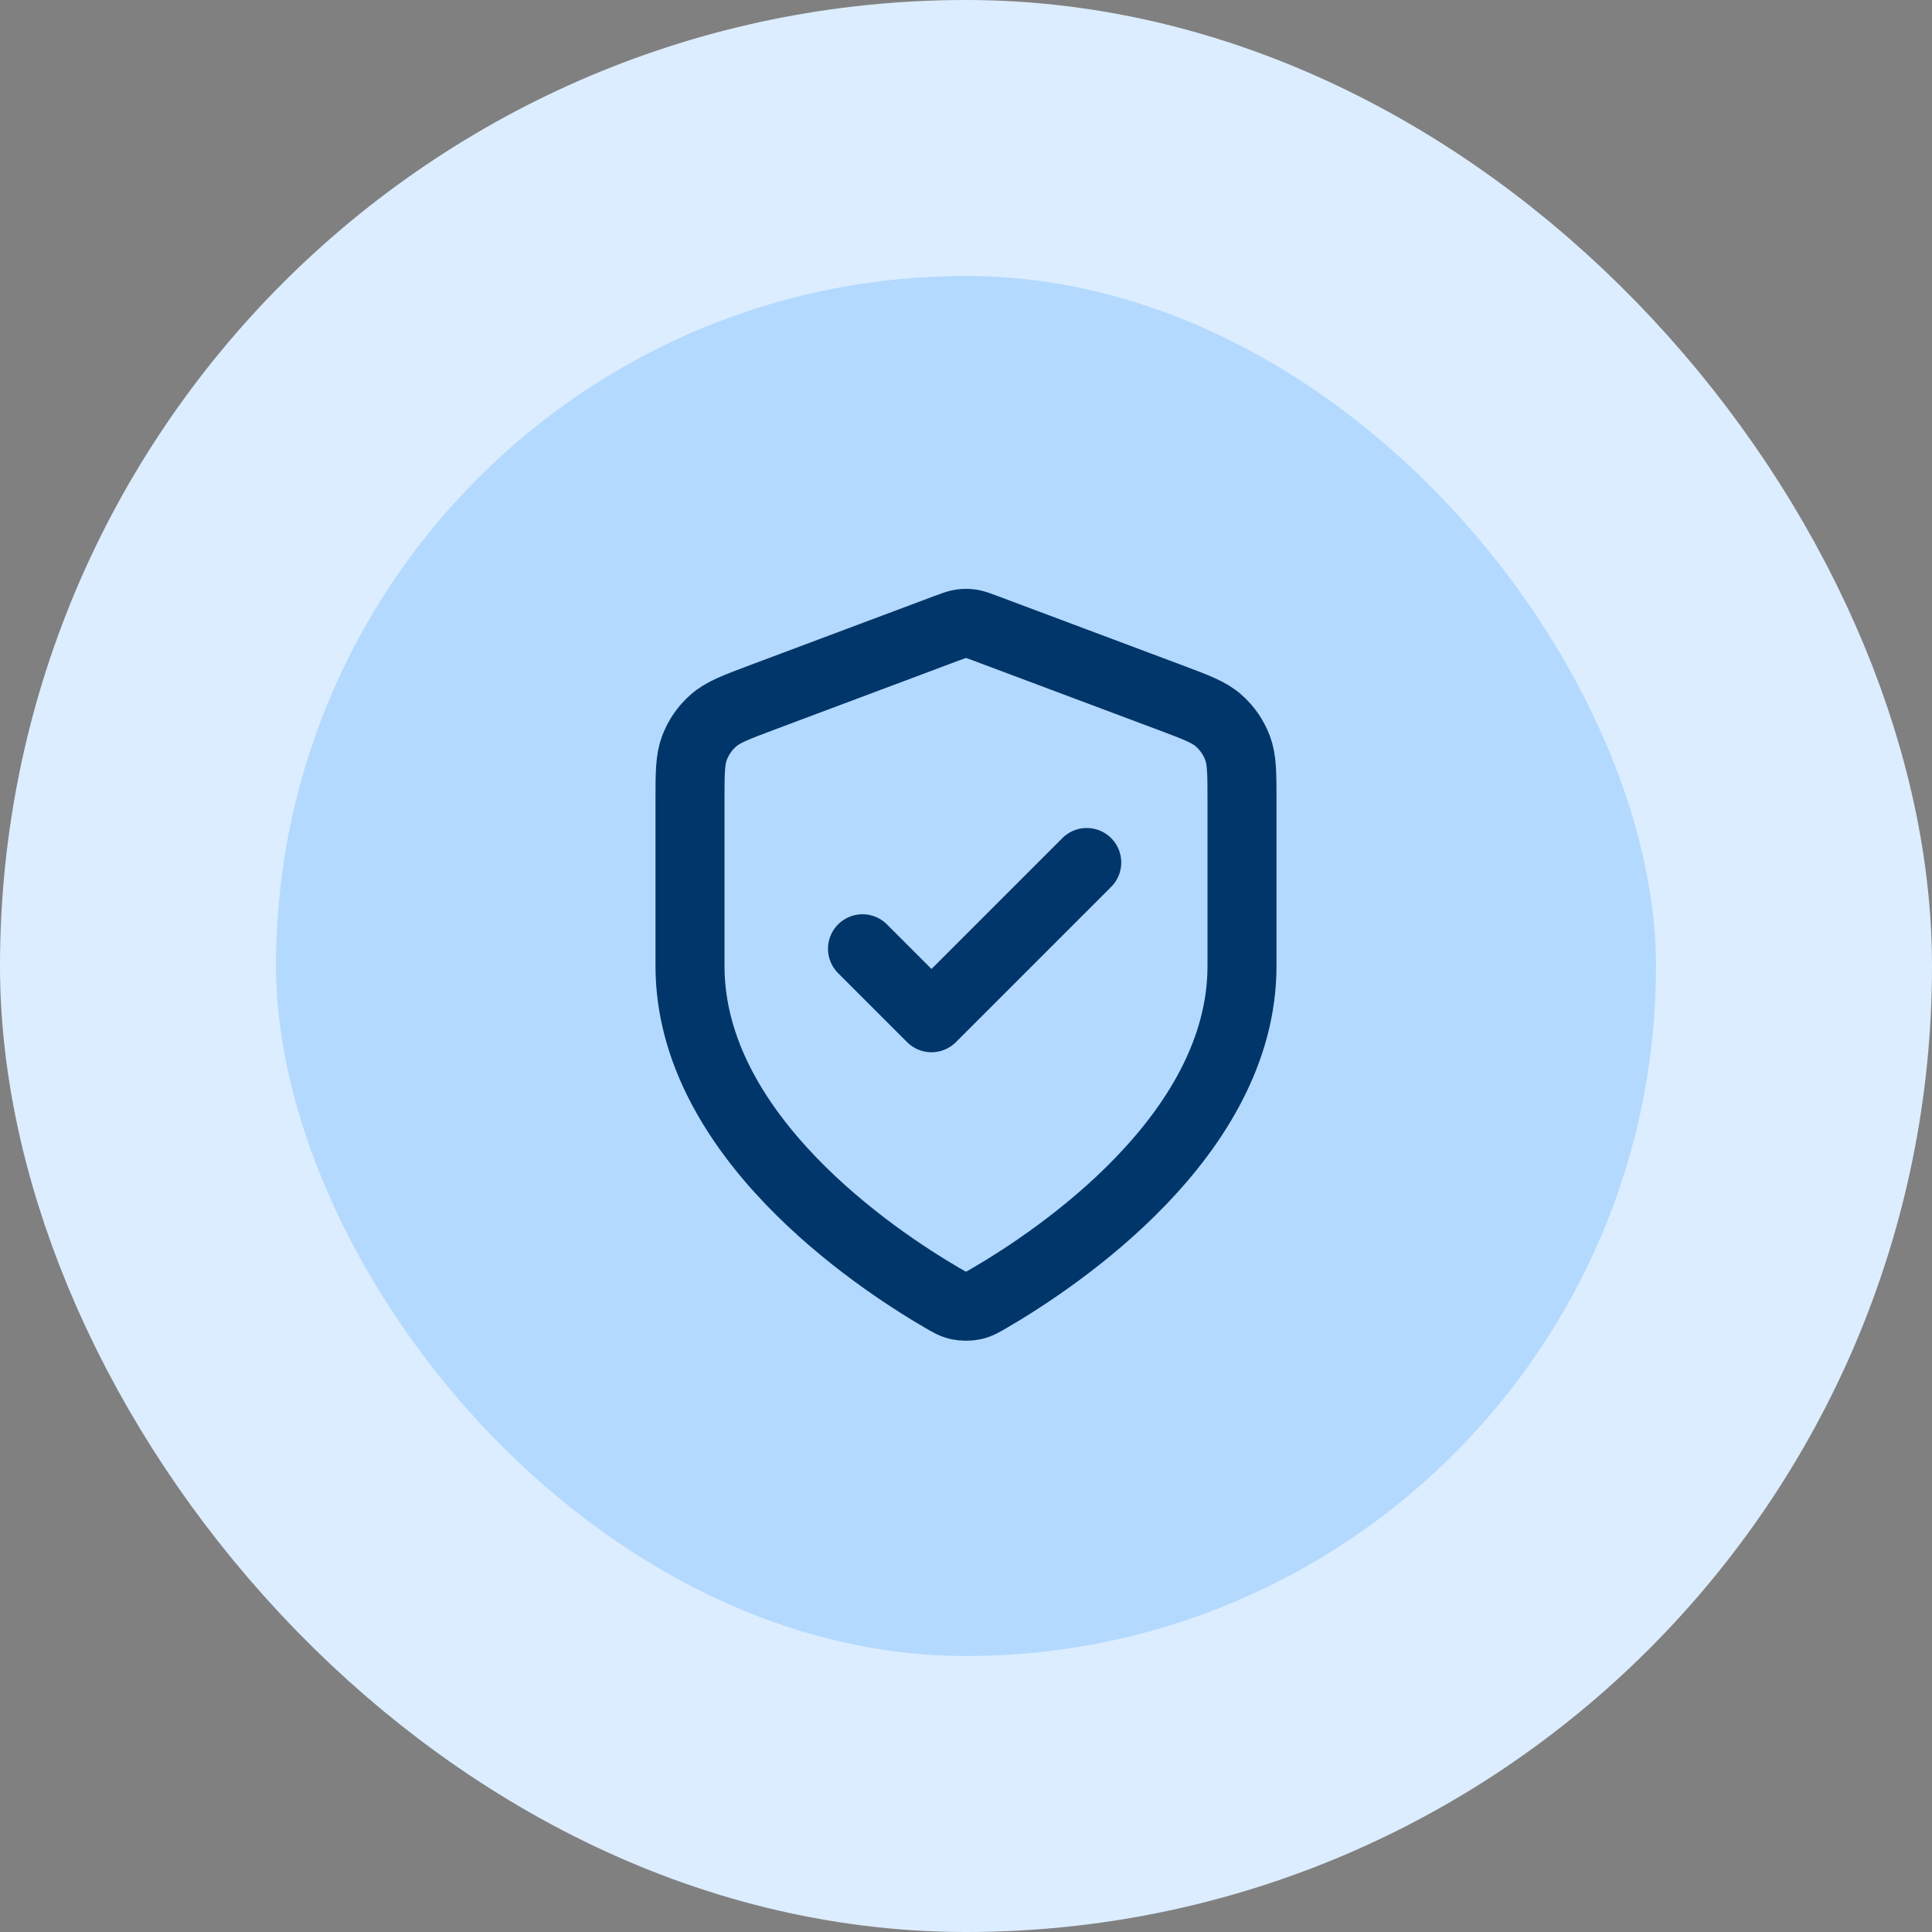 <svg width="56" height="56" viewBox="0 0 56 56" fill="none" xmlns="http://www.w3.org/2000/svg">
<rect x="0" y="0" width="56" height="56" fill="#808080" stroke="none"/>
<rect x="4" y="4" width="48" height="48" rx="24" fill="#B3D9FE"/>
<rect x="4" y="4" width="48" height="48" rx="24" stroke="#DCEDFF" stroke-width="8"/>
<path d="M25 27.5L27 29.5L31.5 25M36 28C36 32.908 30.646 36.478 28.698 37.615C28.477 37.744 28.366 37.809 28.21 37.842C28.088 37.868 27.912 37.868 27.79 37.842C27.634 37.809 27.523 37.744 27.302 37.615C25.354 36.478 20 32.908 20 28V23.218C20 22.418 20 22.018 20.131 21.675C20.246 21.371 20.434 21.1 20.678 20.886C20.953 20.642 21.328 20.502 22.076 20.221L27.438 18.211C27.646 18.133 27.75 18.094 27.857 18.078C27.952 18.065 28.048 18.065 28.143 18.078C28.25 18.094 28.354 18.133 28.562 18.211L33.924 20.221C34.672 20.502 35.047 20.642 35.322 20.886C35.566 21.1 35.754 21.371 35.869 21.675C36 22.018 36 22.418 36 23.218V28Z" stroke="#01366A" stroke-width="2" stroke-linecap="round" stroke-linejoin="round"/>
</svg>
